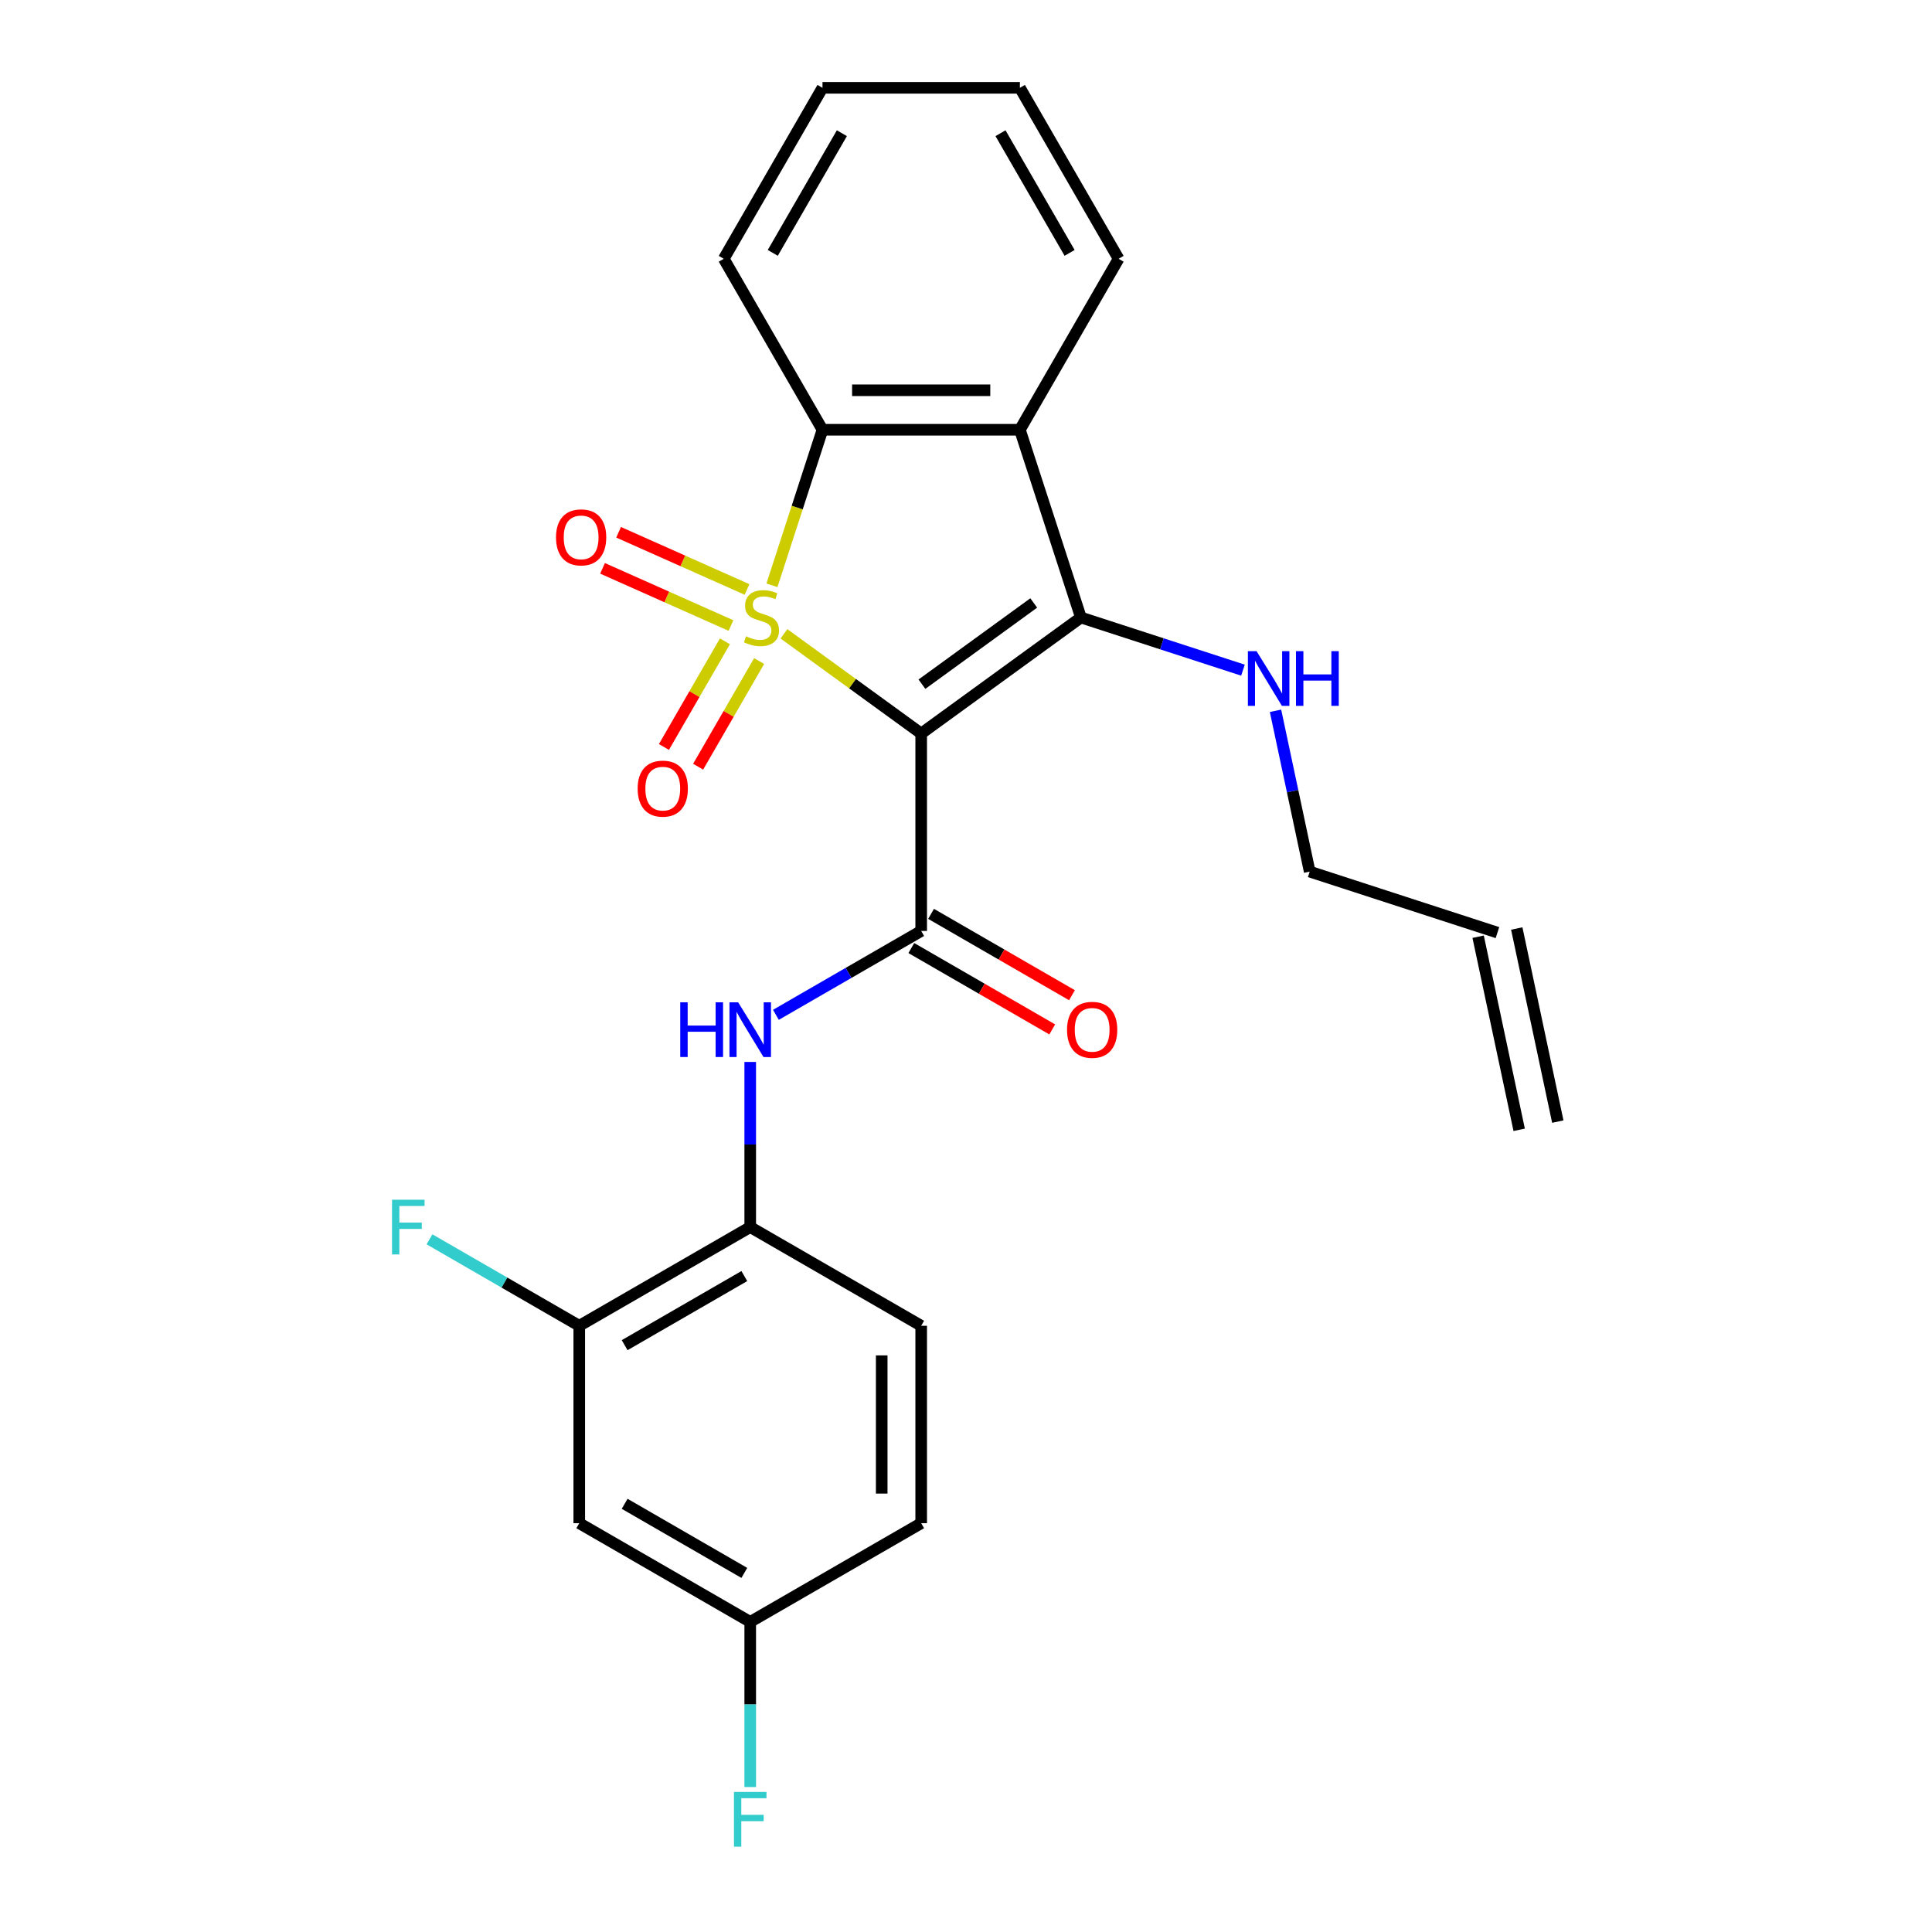 <?xml version='1.0' encoding='iso-8859-1'?>
<svg version='1.1' baseProfile='full'
              xmlns='http://www.w3.org/2000/svg'
                      xmlns:rdkit='http://www.rdkit.org/xml'
                      xmlns:xlink='http://www.w3.org/1999/xlink'
                  xml:space='preserve'
width='1000px' height='1000px' viewBox='0 0 1000 1000'>
<!-- END OF HEADER -->
<rect style='opacity:1.0;fill:#FFFFFF;stroke:none' width='1000' height='1000' x='0' y='0'> </rect>
<path class='bond-0' d='M 405.774,328.071 L 441.29,353.875' style='fill:none;fill-rule:evenodd;stroke:#CCCC00;stroke-width:6px;stroke-linecap:butt;stroke-linejoin:miter;stroke-opacity:1' />
<path class='bond-0' d='M 441.29,353.875 L 476.806,379.678' style='fill:none;fill-rule:evenodd;stroke:#000000;stroke-width:6px;stroke-linecap:butt;stroke-linejoin:miter;stroke-opacity:1' />
<path class='bond-3' d='M 399.557,302.943 L 412.636,262.69' style='fill:none;fill-rule:evenodd;stroke:#CCCC00;stroke-width:6px;stroke-linecap:butt;stroke-linejoin:miter;stroke-opacity:1' />
<path class='bond-3' d='M 412.636,262.69 L 425.715,222.438' style='fill:none;fill-rule:evenodd;stroke:#000000;stroke-width:6px;stroke-linecap:butt;stroke-linejoin:miter;stroke-opacity:1' />
<path class='bond-6' d='M 375.225,331.943 L 359.438,359.286' style='fill:none;fill-rule:evenodd;stroke:#CCCC00;stroke-width:6px;stroke-linecap:butt;stroke-linejoin:miter;stroke-opacity:1' />
<path class='bond-6' d='M 359.438,359.286 L 343.652,386.629' style='fill:none;fill-rule:evenodd;stroke:#FF0000;stroke-width:6px;stroke-linecap:butt;stroke-linejoin:miter;stroke-opacity:1' />
<path class='bond-6' d='M 392.923,342.161 L 377.136,369.504' style='fill:none;fill-rule:evenodd;stroke:#CCCC00;stroke-width:6px;stroke-linecap:butt;stroke-linejoin:miter;stroke-opacity:1' />
<path class='bond-6' d='M 377.136,369.504 L 361.35,396.847' style='fill:none;fill-rule:evenodd;stroke:#FF0000;stroke-width:6px;stroke-linecap:butt;stroke-linejoin:miter;stroke-opacity:1' />
<path class='bond-7' d='M 386.661,305.103 L 353.423,290.304' style='fill:none;fill-rule:evenodd;stroke:#CCCC00;stroke-width:6px;stroke-linecap:butt;stroke-linejoin:miter;stroke-opacity:1' />
<path class='bond-7' d='M 353.423,290.304 L 320.185,275.506' style='fill:none;fill-rule:evenodd;stroke:#FF0000;stroke-width:6px;stroke-linecap:butt;stroke-linejoin:miter;stroke-opacity:1' />
<path class='bond-7' d='M 378.349,323.772 L 345.111,308.974' style='fill:none;fill-rule:evenodd;stroke:#CCCC00;stroke-width:6px;stroke-linecap:butt;stroke-linejoin:miter;stroke-opacity:1' />
<path class='bond-7' d='M 345.111,308.974 L 311.872,294.175' style='fill:none;fill-rule:evenodd;stroke:#FF0000;stroke-width:6px;stroke-linecap:butt;stroke-linejoin:miter;stroke-opacity:1' />
<path class='bond-1' d='M 476.806,379.678 L 559.472,319.618' style='fill:none;fill-rule:evenodd;stroke:#000000;stroke-width:6px;stroke-linecap:butt;stroke-linejoin:miter;stroke-opacity:1' />
<path class='bond-1' d='M 477.194,354.136 L 535.06,312.094' style='fill:none;fill-rule:evenodd;stroke:#000000;stroke-width:6px;stroke-linecap:butt;stroke-linejoin:miter;stroke-opacity:1' />
<path class='bond-2' d='M 476.806,379.678 L 476.806,481.86' style='fill:none;fill-rule:evenodd;stroke:#000000;stroke-width:6px;stroke-linecap:butt;stroke-linejoin:miter;stroke-opacity:1' />
<path class='bond-12' d='M 559.472,319.618 L 601.415,333.246' style='fill:none;fill-rule:evenodd;stroke:#000000;stroke-width:6px;stroke-linecap:butt;stroke-linejoin:miter;stroke-opacity:1' />
<path class='bond-12' d='M 601.415,333.246 L 643.358,346.874' style='fill:none;fill-rule:evenodd;stroke:#0000FF;stroke-width:6px;stroke-linecap:butt;stroke-linejoin:miter;stroke-opacity:1' />
<path class='bond-25' d='M 559.472,319.618 L 527.896,222.438' style='fill:none;fill-rule:evenodd;stroke:#000000;stroke-width:6px;stroke-linecap:butt;stroke-linejoin:miter;stroke-opacity:1' />
<path class='bond-5' d='M 476.806,481.86 L 439.207,503.567' style='fill:none;fill-rule:evenodd;stroke:#000000;stroke-width:6px;stroke-linecap:butt;stroke-linejoin:miter;stroke-opacity:1' />
<path class='bond-5' d='M 439.207,503.567 L 401.609,525.275' style='fill:none;fill-rule:evenodd;stroke:#0000FF;stroke-width:6px;stroke-linecap:butt;stroke-linejoin:miter;stroke-opacity:1' />
<path class='bond-11' d='M 471.697,490.709 L 508.165,511.764' style='fill:none;fill-rule:evenodd;stroke:#000000;stroke-width:6px;stroke-linecap:butt;stroke-linejoin:miter;stroke-opacity:1' />
<path class='bond-11' d='M 508.165,511.764 L 544.634,532.819' style='fill:none;fill-rule:evenodd;stroke:#FF0000;stroke-width:6px;stroke-linecap:butt;stroke-linejoin:miter;stroke-opacity:1' />
<path class='bond-11' d='M 481.915,473.011 L 518.383,494.066' style='fill:none;fill-rule:evenodd;stroke:#000000;stroke-width:6px;stroke-linecap:butt;stroke-linejoin:miter;stroke-opacity:1' />
<path class='bond-11' d='M 518.383,494.066 L 554.852,515.121' style='fill:none;fill-rule:evenodd;stroke:#FF0000;stroke-width:6px;stroke-linecap:butt;stroke-linejoin:miter;stroke-opacity:1' />
<path class='bond-4' d='M 425.715,222.438 L 527.896,222.438' style='fill:none;fill-rule:evenodd;stroke:#000000;stroke-width:6px;stroke-linecap:butt;stroke-linejoin:miter;stroke-opacity:1' />
<path class='bond-4' d='M 441.042,202.001 L 512.569,202.001' style='fill:none;fill-rule:evenodd;stroke:#000000;stroke-width:6px;stroke-linecap:butt;stroke-linejoin:miter;stroke-opacity:1' />
<path class='bond-21' d='M 425.715,222.438 L 374.625,133.946' style='fill:none;fill-rule:evenodd;stroke:#000000;stroke-width:6px;stroke-linecap:butt;stroke-linejoin:miter;stroke-opacity:1' />
<path class='bond-18' d='M 527.896,222.438 L 578.987,133.946' style='fill:none;fill-rule:evenodd;stroke:#000000;stroke-width:6px;stroke-linecap:butt;stroke-linejoin:miter;stroke-opacity:1' />
<path class='bond-8' d='M 388.314,549.665 L 388.314,592.398' style='fill:none;fill-rule:evenodd;stroke:#0000FF;stroke-width:6px;stroke-linecap:butt;stroke-linejoin:miter;stroke-opacity:1' />
<path class='bond-8' d='M 388.314,592.398 L 388.314,635.132' style='fill:none;fill-rule:evenodd;stroke:#000000;stroke-width:6px;stroke-linecap:butt;stroke-linejoin:miter;stroke-opacity:1' />
<path class='bond-9' d='M 388.314,635.132 L 299.823,686.222' style='fill:none;fill-rule:evenodd;stroke:#000000;stroke-width:6px;stroke-linecap:butt;stroke-linejoin:miter;stroke-opacity:1' />
<path class='bond-9' d='M 385.259,660.493 L 323.315,696.257' style='fill:none;fill-rule:evenodd;stroke:#000000;stroke-width:6px;stroke-linecap:butt;stroke-linejoin:miter;stroke-opacity:1' />
<path class='bond-13' d='M 388.314,635.132 L 476.806,686.222' style='fill:none;fill-rule:evenodd;stroke:#000000;stroke-width:6px;stroke-linecap:butt;stroke-linejoin:miter;stroke-opacity:1' />
<path class='bond-10' d='M 299.823,686.222 L 299.823,788.403' style='fill:none;fill-rule:evenodd;stroke:#000000;stroke-width:6px;stroke-linecap:butt;stroke-linejoin:miter;stroke-opacity:1' />
<path class='bond-17' d='M 299.823,686.222 L 261.064,663.845' style='fill:none;fill-rule:evenodd;stroke:#000000;stroke-width:6px;stroke-linecap:butt;stroke-linejoin:miter;stroke-opacity:1' />
<path class='bond-17' d='M 261.064,663.845 L 222.306,641.468' style='fill:none;fill-rule:evenodd;stroke:#33CCCC;stroke-width:6px;stroke-linecap:butt;stroke-linejoin:miter;stroke-opacity:1' />
<path class='bond-27' d='M 299.823,788.403 L 388.314,839.494' style='fill:none;fill-rule:evenodd;stroke:#000000;stroke-width:6px;stroke-linecap:butt;stroke-linejoin:miter;stroke-opacity:1' />
<path class='bond-27' d='M 323.315,778.369 L 385.259,814.132' style='fill:none;fill-rule:evenodd;stroke:#000000;stroke-width:6px;stroke-linecap:butt;stroke-linejoin:miter;stroke-opacity:1' />
<path class='bond-22' d='M 660.205,367.908 L 669.051,409.525' style='fill:none;fill-rule:evenodd;stroke:#0000FF;stroke-width:6px;stroke-linecap:butt;stroke-linejoin:miter;stroke-opacity:1' />
<path class='bond-22' d='M 669.051,409.525 L 677.897,451.142' style='fill:none;fill-rule:evenodd;stroke:#000000;stroke-width:6px;stroke-linecap:butt;stroke-linejoin:miter;stroke-opacity:1' />
<path class='bond-19' d='M 476.806,686.222 L 476.806,788.403' style='fill:none;fill-rule:evenodd;stroke:#000000;stroke-width:6px;stroke-linecap:butt;stroke-linejoin:miter;stroke-opacity:1' />
<path class='bond-19' d='M 456.37,701.549 L 456.37,773.076' style='fill:none;fill-rule:evenodd;stroke:#000000;stroke-width:6px;stroke-linecap:butt;stroke-linejoin:miter;stroke-opacity:1' />
<path class='bond-14' d='M 388.314,839.494 L 476.806,788.403' style='fill:none;fill-rule:evenodd;stroke:#000000;stroke-width:6px;stroke-linecap:butt;stroke-linejoin:miter;stroke-opacity:1' />
<path class='bond-20' d='M 388.314,839.494 L 388.314,882.227' style='fill:none;fill-rule:evenodd;stroke:#000000;stroke-width:6px;stroke-linecap:butt;stroke-linejoin:miter;stroke-opacity:1' />
<path class='bond-20' d='M 388.314,882.227 L 388.314,924.961' style='fill:none;fill-rule:evenodd;stroke:#33CCCC;stroke-width:6px;stroke-linecap:butt;stroke-linejoin:miter;stroke-opacity:1' />
<path class='bond-15' d='M 775.077,482.718 L 677.897,451.142' style='fill:none;fill-rule:evenodd;stroke:#000000;stroke-width:6px;stroke-linecap:butt;stroke-linejoin:miter;stroke-opacity:1' />
<path class='bond-16' d='M 765.082,484.842 L 786.327,584.79' style='fill:none;fill-rule:evenodd;stroke:#000000;stroke-width:6px;stroke-linecap:butt;stroke-linejoin:miter;stroke-opacity:1' />
<path class='bond-16' d='M 785.072,480.593 L 806.317,580.541' style='fill:none;fill-rule:evenodd;stroke:#000000;stroke-width:6px;stroke-linecap:butt;stroke-linejoin:miter;stroke-opacity:1' />
<path class='bond-26' d='M 578.987,133.946 L 527.896,45.455' style='fill:none;fill-rule:evenodd;stroke:#000000;stroke-width:6px;stroke-linecap:butt;stroke-linejoin:miter;stroke-opacity:1' />
<path class='bond-26' d='M 553.625,130.89 L 517.862,68.946' style='fill:none;fill-rule:evenodd;stroke:#000000;stroke-width:6px;stroke-linecap:butt;stroke-linejoin:miter;stroke-opacity:1' />
<path class='bond-24' d='M 374.625,133.946 L 425.715,45.455' style='fill:none;fill-rule:evenodd;stroke:#000000;stroke-width:6px;stroke-linecap:butt;stroke-linejoin:miter;stroke-opacity:1' />
<path class='bond-24' d='M 399.987,130.89 L 435.75,68.946' style='fill:none;fill-rule:evenodd;stroke:#000000;stroke-width:6px;stroke-linecap:butt;stroke-linejoin:miter;stroke-opacity:1' />
<path class='bond-23' d='M 527.896,45.455 L 425.715,45.455' style='fill:none;fill-rule:evenodd;stroke:#000000;stroke-width:6px;stroke-linecap:butt;stroke-linejoin:miter;stroke-opacity:1' />
<path  class='atom-0' d='M 386.139 329.338
Q 386.459 329.458, 387.779 330.018
Q 389.099 330.578, 390.539 330.938
Q 392.019 331.258, 393.459 331.258
Q 396.139 331.258, 397.699 329.978
Q 399.259 328.658, 399.259 326.378
Q 399.259 324.818, 398.459 323.858
Q 397.699 322.898, 396.499 322.378
Q 395.299 321.858, 393.299 321.258
Q 390.779 320.498, 389.259 319.778
Q 387.779 319.058, 386.699 317.538
Q 385.659 316.018, 385.659 313.458
Q 385.659 309.898, 388.059 307.698
Q 390.499 305.498, 395.299 305.498
Q 398.579 305.498, 402.299 307.058
L 401.379 310.138
Q 397.979 308.738, 395.419 308.738
Q 392.659 308.738, 391.139 309.898
Q 389.619 311.018, 389.659 312.978
Q 389.659 314.498, 390.419 315.418
Q 391.219 316.338, 392.339 316.858
Q 393.499 317.378, 395.419 317.978
Q 397.979 318.778, 399.499 319.578
Q 401.019 320.378, 402.099 322.018
Q 403.219 323.618, 403.219 326.378
Q 403.219 330.298, 400.579 332.418
Q 397.979 334.498, 393.619 334.498
Q 391.099 334.498, 389.179 333.938
Q 387.299 333.418, 385.059 332.498
L 386.139 329.338
' fill='#CCCC00'/>
<path  class='atom-6' d='M 352.094 518.79
L 355.934 518.79
L 355.934 530.83
L 370.414 530.83
L 370.414 518.79
L 374.254 518.79
L 374.254 547.11
L 370.414 547.11
L 370.414 534.03
L 355.934 534.03
L 355.934 547.11
L 352.094 547.11
L 352.094 518.79
' fill='#0000FF'/>
<path  class='atom-6' d='M 382.054 518.79
L 391.334 533.79
Q 392.254 535.27, 393.734 537.95
Q 395.214 540.63, 395.294 540.79
L 395.294 518.79
L 399.054 518.79
L 399.054 547.11
L 395.174 547.11
L 385.214 530.71
Q 384.054 528.79, 382.814 526.59
Q 381.614 524.39, 381.254 523.71
L 381.254 547.11
L 377.574 547.11
L 377.574 518.79
L 382.054 518.79
' fill='#0000FF'/>
<path  class='atom-7' d='M 330.049 408.189
Q 330.049 401.389, 333.409 397.589
Q 336.769 393.789, 343.049 393.789
Q 349.329 393.789, 352.689 397.589
Q 356.049 401.389, 356.049 408.189
Q 356.049 415.069, 352.649 418.989
Q 349.249 422.869, 343.049 422.869
Q 336.809 422.869, 333.409 418.989
Q 330.049 415.109, 330.049 408.189
M 343.049 419.669
Q 347.369 419.669, 349.689 416.789
Q 352.049 413.869, 352.049 408.189
Q 352.049 402.629, 349.689 399.829
Q 347.369 396.989, 343.049 396.989
Q 338.729 396.989, 336.369 399.789
Q 334.049 402.589, 334.049 408.189
Q 334.049 413.909, 336.369 416.789
Q 338.729 419.669, 343.049 419.669
' fill='#FF0000'/>
<path  class='atom-8' d='M 287.792 278.137
Q 287.792 271.337, 291.152 267.537
Q 294.512 263.737, 300.792 263.737
Q 307.072 263.737, 310.432 267.537
Q 313.792 271.337, 313.792 278.137
Q 313.792 285.017, 310.392 288.937
Q 306.992 292.817, 300.792 292.817
Q 294.552 292.817, 291.152 288.937
Q 287.792 285.057, 287.792 278.137
M 300.792 289.617
Q 305.112 289.617, 307.432 286.737
Q 309.792 283.817, 309.792 278.137
Q 309.792 272.577, 307.432 269.777
Q 305.112 266.937, 300.792 266.937
Q 296.472 266.937, 294.112 269.737
Q 291.792 272.537, 291.792 278.137
Q 291.792 283.857, 294.112 286.737
Q 296.472 289.617, 300.792 289.617
' fill='#FF0000'/>
<path  class='atom-12' d='M 552.297 533.03
Q 552.297 526.23, 555.657 522.43
Q 559.017 518.63, 565.297 518.63
Q 571.577 518.63, 574.937 522.43
Q 578.297 526.23, 578.297 533.03
Q 578.297 539.91, 574.897 543.83
Q 571.497 547.71, 565.297 547.71
Q 559.057 547.71, 555.657 543.83
Q 552.297 539.95, 552.297 533.03
M 565.297 544.51
Q 569.617 544.51, 571.937 541.63
Q 574.297 538.71, 574.297 533.03
Q 574.297 527.47, 571.937 524.67
Q 569.617 521.83, 565.297 521.83
Q 560.977 521.83, 558.617 524.63
Q 556.297 527.43, 556.297 533.03
Q 556.297 538.75, 558.617 541.63
Q 560.977 544.51, 565.297 544.51
' fill='#FF0000'/>
<path  class='atom-13' d='M 650.392 337.034
L 659.672 352.034
Q 660.592 353.514, 662.072 356.194
Q 663.552 358.874, 663.632 359.034
L 663.632 337.034
L 667.392 337.034
L 667.392 365.354
L 663.512 365.354
L 653.552 348.954
Q 652.392 347.034, 651.152 344.834
Q 649.952 342.634, 649.592 341.954
L 649.592 365.354
L 645.912 365.354
L 645.912 337.034
L 650.392 337.034
' fill='#0000FF'/>
<path  class='atom-13' d='M 670.792 337.034
L 674.632 337.034
L 674.632 349.074
L 689.112 349.074
L 689.112 337.034
L 692.952 337.034
L 692.952 365.354
L 689.112 365.354
L 689.112 352.274
L 674.632 352.274
L 674.632 365.354
L 670.792 365.354
L 670.792 337.034
' fill='#0000FF'/>
<path  class='atom-18' d='M 202.911 620.972
L 219.751 620.972
L 219.751 624.212
L 206.711 624.212
L 206.711 632.812
L 218.311 632.812
L 218.311 636.092
L 206.711 636.092
L 206.711 649.292
L 202.911 649.292
L 202.911 620.972
' fill='#33CCCC'/>
<path  class='atom-21' d='M 379.894 927.515
L 396.734 927.515
L 396.734 930.755
L 383.694 930.755
L 383.694 939.355
L 395.294 939.355
L 395.294 942.635
L 383.694 942.635
L 383.694 955.835
L 379.894 955.835
L 379.894 927.515
' fill='#33CCCC'/>
</svg>

